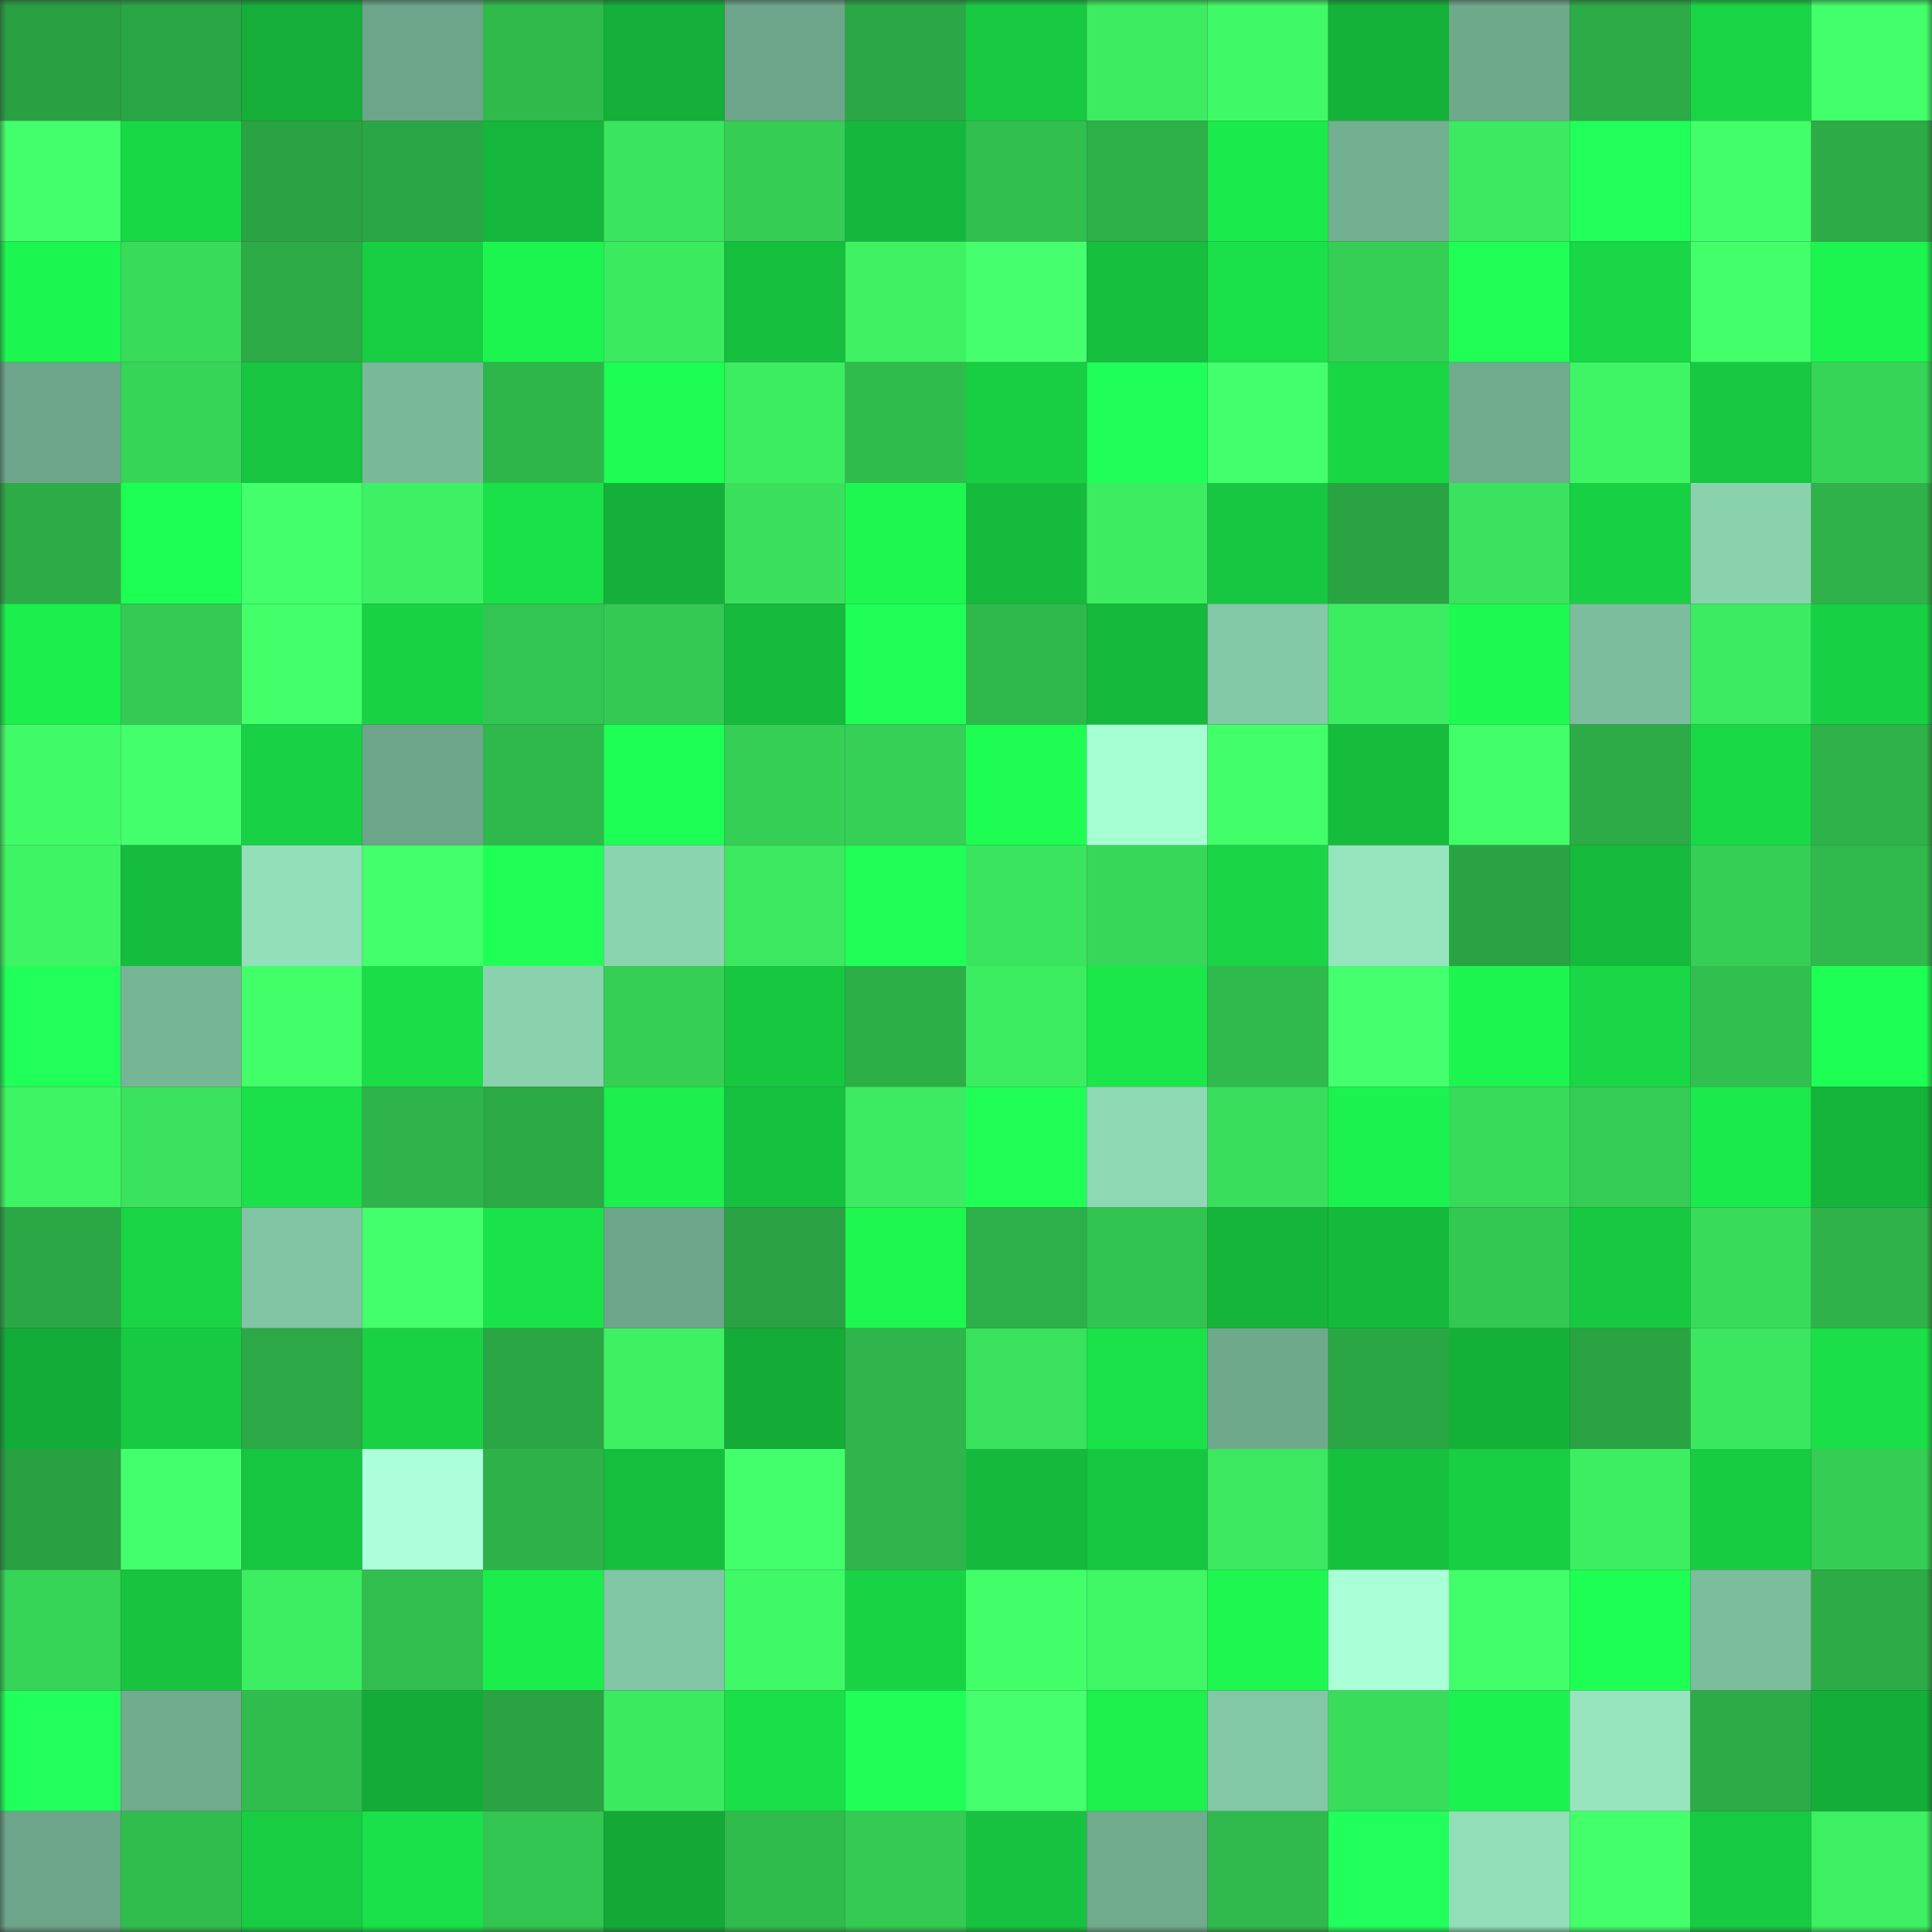 <svg viewBox="0 0 160 160" fill="none" role="img" xmlns="http://www.w3.org/2000/svg" width="240" height="240" name="lens%2Cgaelicgod.lens"><rect x="0" y="0" width="160" height="160" fill="#333333" stroke="none"/><mask id="68243449" mask-type="alpha" maskUnits="userSpaceOnUse" x="0" y="0" width="160" height="160"><rect width="160" height="160" fill="#FFFFFF"></rect></mask><g mask="url(#68243449)"><rect x="0" y="0" width="10" height="10" fill="#29a142"></rect><rect x="10" y="0" width="10" height="10" fill="#2ba644"></rect><rect x="20" y="0" width="10" height="10" fill="#14ae39"></rect><rect x="30" y="0" width="10" height="10" fill="#6ca589"></rect><rect x="40" y="0" width="10" height="10" fill="#30ba4c"></rect><rect x="50" y="0" width="10" height="10" fill="#14b039"></rect><rect x="60" y="0" width="10" height="10" fill="#6da68a"></rect><rect x="70" y="0" width="10" height="10" fill="#2ba845"></rect><rect x="80" y="0" width="10" height="10" fill="#17ca42"></rect><rect x="90" y="0" width="10" height="10" fill="#3dec61"></rect><rect x="100" y="0" width="10" height="10" fill="#40f966"></rect><rect x="110" y="0" width="10" height="10" fill="#15b23a"></rect><rect x="120" y="0" width="10" height="10" fill="#6fa98c"></rect><rect x="130" y="0" width="10" height="10" fill="#2cab46"></rect><rect x="140" y="0" width="10" height="10" fill="#19d545"></rect><rect x="150" y="0" width="10" height="10" fill="#42ff6a"></rect><rect x="0" y="10" width="10" height="10" fill="#43ff6c"></rect><rect x="10" y="10" width="10" height="10" fill="#19d846"></rect><rect x="20" y="10" width="10" height="10" fill="#2aa343"></rect><rect x="30" y="10" width="10" height="10" fill="#2ba644"></rect><rect x="40" y="10" width="10" height="10" fill="#15b63b"></rect><rect x="50" y="10" width="10" height="10" fill="#3be45e"></rect><rect x="60" y="10" width="10" height="10" fill="#35cd54"></rect><rect x="70" y="10" width="10" height="10" fill="#15b83c"></rect><rect x="80" y="10" width="10" height="10" fill="#31bf4e"></rect><rect x="90" y="10" width="10" height="10" fill="#2db048"></rect><rect x="100" y="10" width="10" height="10" fill="#1bea4c"></rect><rect x="110" y="10" width="10" height="10" fill="#73af91"></rect><rect x="120" y="10" width="10" height="10" fill="#3ce960"></rect><rect x="130" y="10" width="10" height="10" fill="#20ff5a"></rect><rect x="140" y="10" width="10" height="10" fill="#42ff69"></rect><rect x="150" y="10" width="10" height="10" fill="#2cab46"></rect><rect x="0" y="20" width="10" height="10" fill="#1cf650"></rect><rect x="10" y="20" width="10" height="10" fill="#38db5a"></rect><rect x="20" y="20" width="10" height="10" fill="#2cab46"></rect><rect x="30" y="20" width="10" height="10" fill="#18cf43"></rect><rect x="40" y="20" width="10" height="10" fill="#1cf54f"></rect><rect x="50" y="20" width="10" height="10" fill="#3cea60"></rect><rect x="60" y="20" width="10" height="10" fill="#16be3e"></rect><rect x="70" y="20" width="10" height="10" fill="#3ef263"></rect><rect x="80" y="20" width="10" height="10" fill="#45ff6e"></rect><rect x="90" y="20" width="10" height="10" fill="#16c03e"></rect><rect x="100" y="20" width="10" height="10" fill="#1ae049"></rect><rect x="110" y="20" width="10" height="10" fill="#35cf55"></rect><rect x="120" y="20" width="10" height="10" fill="#1fff56"></rect><rect x="130" y="20" width="10" height="10" fill="#19d746"></rect><rect x="140" y="20" width="10" height="10" fill="#42ff6a"></rect><rect x="150" y="20" width="10" height="10" fill="#1cf44f"></rect><rect x="0" y="30" width="10" height="10" fill="#6da68a"></rect><rect x="10" y="30" width="10" height="10" fill="#37d557"></rect><rect x="20" y="30" width="10" height="10" fill="#17c540"></rect><rect x="30" y="30" width="10" height="10" fill="#79b999"></rect><rect x="40" y="30" width="10" height="10" fill="#2fb64b"></rect><rect x="50" y="30" width="10" height="10" fill="#1dfd52"></rect><rect x="60" y="30" width="10" height="10" fill="#3ded61"></rect><rect x="70" y="30" width="10" height="10" fill="#30bc4d"></rect><rect x="80" y="30" width="10" height="10" fill="#18ce43"></rect><rect x="90" y="30" width="10" height="10" fill="#20ff59"></rect><rect x="100" y="30" width="10" height="10" fill="#44ff6d"></rect><rect x="110" y="30" width="10" height="10" fill="#19d645"></rect><rect x="120" y="30" width="10" height="10" fill="#70ab8e"></rect><rect x="130" y="30" width="10" height="10" fill="#3ff465"></rect><rect x="140" y="30" width="10" height="10" fill="#17c841"></rect><rect x="150" y="30" width="10" height="10" fill="#36d457"></rect><rect x="0" y="40" width="10" height="10" fill="#2cab46"></rect><rect x="10" y="40" width="10" height="10" fill="#1dff53"></rect><rect x="20" y="40" width="10" height="10" fill="#43ff6c"></rect><rect x="30" y="40" width="10" height="10" fill="#3ef063"></rect><rect x="40" y="40" width="10" height="10" fill="#1ae049"></rect><rect x="50" y="40" width="10" height="10" fill="#14b039"></rect><rect x="60" y="40" width="10" height="10" fill="#3ae05c"></rect><rect x="70" y="40" width="10" height="10" fill="#1df750"></rect><rect x="80" y="40" width="10" height="10" fill="#16ba3c"></rect><rect x="90" y="40" width="10" height="10" fill="#3dec61"></rect><rect x="100" y="40" width="10" height="10" fill="#17c741"></rect><rect x="110" y="40" width="10" height="10" fill="#2aa343"></rect><rect x="120" y="40" width="10" height="10" fill="#3ae25d"></rect><rect x="130" y="40" width="10" height="10" fill="#18d043"></rect><rect x="140" y="40" width="10" height="10" fill="#8ad2ae"></rect><rect x="150" y="40" width="10" height="10" fill="#2eb249"></rect><rect x="0" y="50" width="10" height="10" fill="#1cee4d"></rect><rect x="10" y="50" width="10" height="10" fill="#34ca53"></rect><rect x="20" y="50" width="10" height="10" fill="#42ff6a"></rect><rect x="30" y="50" width="10" height="10" fill="#18d244"></rect><rect x="40" y="50" width="10" height="10" fill="#33c551"></rect><rect x="50" y="50" width="10" height="10" fill="#34c953"></rect><rect x="60" y="50" width="10" height="10" fill="#16ba3c"></rect><rect x="70" y="50" width="10" height="10" fill="#1fff57"></rect><rect x="80" y="50" width="10" height="10" fill="#2fb84b"></rect><rect x="90" y="50" width="10" height="10" fill="#15b93c"></rect><rect x="100" y="50" width="10" height="10" fill="#84c9a7"></rect><rect x="110" y="50" width="10" height="10" fill="#3ded61"></rect><rect x="120" y="50" width="10" height="10" fill="#1df951"></rect><rect x="130" y="50" width="10" height="10" fill="#7cbd9d"></rect><rect x="140" y="50" width="10" height="10" fill="#3ceb61"></rect><rect x="150" y="50" width="10" height="10" fill="#18d044"></rect><rect x="0" y="60" width="10" height="10" fill="#40fb67"></rect><rect x="10" y="60" width="10" height="10" fill="#44ff6c"></rect><rect x="20" y="60" width="10" height="10" fill="#18d144"></rect><rect x="30" y="60" width="10" height="10" fill="#6ca589"></rect><rect x="40" y="60" width="10" height="10" fill="#2fb84c"></rect><rect x="50" y="60" width="10" height="10" fill="#1eff55"></rect><rect x="60" y="60" width="10" height="10" fill="#35cf55"></rect><rect x="70" y="60" width="10" height="10" fill="#36d056"></rect><rect x="80" y="60" width="10" height="10" fill="#1dfd52"></rect><rect x="90" y="60" width="10" height="10" fill="#a6fed3"></rect><rect x="100" y="60" width="10" height="10" fill="#42ff69"></rect><rect x="110" y="60" width="10" height="10" fill="#16bd3d"></rect><rect x="120" y="60" width="10" height="10" fill="#41fd68"></rect><rect x="130" y="60" width="10" height="10" fill="#2cab46"></rect><rect x="140" y="60" width="10" height="10" fill="#19d946"></rect><rect x="150" y="60" width="10" height="10" fill="#2eb249"></rect><rect x="0" y="70" width="10" height="10" fill="#3ff464"></rect><rect x="10" y="70" width="10" height="10" fill="#16bc3d"></rect><rect x="20" y="70" width="10" height="10" fill="#92dfb9"></rect><rect x="30" y="70" width="10" height="10" fill="#44ff6c"></rect><rect x="40" y="70" width="10" height="10" fill="#1fff56"></rect><rect x="50" y="70" width="10" height="10" fill="#8bd4b0"></rect><rect x="60" y="70" width="10" height="10" fill="#3ce860"></rect><rect x="70" y="70" width="10" height="10" fill="#1fff57"></rect><rect x="80" y="70" width="10" height="10" fill="#3be45e"></rect><rect x="90" y="70" width="10" height="10" fill="#37d859"></rect><rect x="100" y="70" width="10" height="10" fill="#19d545"></rect><rect x="110" y="70" width="10" height="10" fill="#95e4bd"></rect><rect x="120" y="70" width="10" height="10" fill="#2aa343"></rect><rect x="130" y="70" width="10" height="10" fill="#16ba3c"></rect><rect x="140" y="70" width="10" height="10" fill="#35cf55"></rect><rect x="150" y="70" width="10" height="10" fill="#30b94c"></rect><rect x="0" y="80" width="10" height="10" fill="#20ff5a"></rect><rect x="10" y="80" width="10" height="10" fill="#76b596"></rect><rect x="20" y="80" width="10" height="10" fill="#42ff69"></rect><rect x="30" y="80" width="10" height="10" fill="#1add48"></rect><rect x="40" y="80" width="10" height="10" fill="#8ad2ae"></rect><rect x="50" y="80" width="10" height="10" fill="#35cf55"></rect><rect x="60" y="80" width="10" height="10" fill="#17c740"></rect><rect x="70" y="80" width="10" height="10" fill="#2daf48"></rect><rect x="80" y="80" width="10" height="10" fill="#3ded61"></rect><rect x="90" y="80" width="10" height="10" fill="#1be74b"></rect><rect x="100" y="80" width="10" height="10" fill="#30ba4d"></rect><rect x="110" y="80" width="10" height="10" fill="#45ff6e"></rect><rect x="120" y="80" width="10" height="10" fill="#1cf44f"></rect><rect x="130" y="80" width="10" height="10" fill="#19d746"></rect><rect x="140" y="80" width="10" height="10" fill="#31c04f"></rect><rect x="150" y="80" width="10" height="10" fill="#1eff54"></rect><rect x="0" y="90" width="10" height="10" fill="#3ff464"></rect><rect x="10" y="90" width="10" height="10" fill="#3ae25d"></rect><rect x="20" y="90" width="10" height="10" fill="#1ae049"></rect><rect x="30" y="90" width="10" height="10" fill="#2eb44a"></rect><rect x="40" y="90" width="10" height="10" fill="#2ba945"></rect><rect x="50" y="90" width="10" height="10" fill="#1cef4e"></rect><rect x="60" y="90" width="10" height="10" fill="#16c13f"></rect><rect x="70" y="90" width="10" height="10" fill="#3ceb61"></rect><rect x="80" y="90" width="10" height="10" fill="#1fff56"></rect><rect x="90" y="90" width="10" height="10" fill="#8ed9b4"></rect><rect x="100" y="90" width="10" height="10" fill="#39df5c"></rect><rect x="110" y="90" width="10" height="10" fill="#1cf24f"></rect><rect x="120" y="90" width="10" height="10" fill="#38da5a"></rect><rect x="130" y="90" width="10" height="10" fill="#34cc54"></rect><rect x="140" y="90" width="10" height="10" fill="#1bea4c"></rect><rect x="150" y="90" width="10" height="10" fill="#15b43a"></rect><rect x="0" y="100" width="10" height="10" fill="#2ba845"></rect><rect x="10" y="100" width="10" height="10" fill="#19d545"></rect><rect x="20" y="100" width="10" height="10" fill="#81c5a4"></rect><rect x="30" y="100" width="10" height="10" fill="#43ff6b"></rect><rect x="40" y="100" width="10" height="10" fill="#1ae34a"></rect><rect x="50" y="100" width="10" height="10" fill="#6da68a"></rect><rect x="60" y="100" width="10" height="10" fill="#2aa243"></rect><rect x="70" y="100" width="10" height="10" fill="#1df750"></rect><rect x="80" y="100" width="10" height="10" fill="#2db049"></rect><rect x="90" y="100" width="10" height="10" fill="#32c450"></rect><rect x="100" y="100" width="10" height="10" fill="#15b43a"></rect><rect x="110" y="100" width="10" height="10" fill="#15ba3c"></rect><rect x="120" y="100" width="10" height="10" fill="#33c852"></rect><rect x="130" y="100" width="10" height="10" fill="#17c941"></rect><rect x="140" y="100" width="10" height="10" fill="#38db5a"></rect><rect x="150" y="100" width="10" height="10" fill="#2eb249"></rect><rect x="0" y="110" width="10" height="10" fill="#14ac38"></rect><rect x="10" y="110" width="10" height="10" fill="#17ca42"></rect><rect x="20" y="110" width="10" height="10" fill="#2ca946"></rect><rect x="30" y="110" width="10" height="10" fill="#18d244"></rect><rect x="40" y="110" width="10" height="10" fill="#2ba644"></rect><rect x="50" y="110" width="10" height="10" fill="#3ef163"></rect><rect x="60" y="110" width="10" height="10" fill="#14ab37"></rect><rect x="70" y="110" width="10" height="10" fill="#2fb54b"></rect><rect x="80" y="110" width="10" height="10" fill="#3ae15d"></rect><rect x="90" y="110" width="10" height="10" fill="#1ae34a"></rect><rect x="100" y="110" width="10" height="10" fill="#6fa98c"></rect><rect x="110" y="110" width="10" height="10" fill="#2ba644"></rect><rect x="120" y="110" width="10" height="10" fill="#14b139"></rect><rect x="130" y="110" width="10" height="10" fill="#2aa443"></rect><rect x="140" y="110" width="10" height="10" fill="#3be75f"></rect><rect x="150" y="110" width="10" height="10" fill="#1adf48"></rect><rect x="0" y="120" width="10" height="10" fill="#29a142"></rect><rect x="10" y="120" width="10" height="10" fill="#44ff6d"></rect><rect x="20" y="120" width="10" height="10" fill="#17c640"></rect><rect x="30" y="120" width="10" height="10" fill="#adffdc"></rect><rect x="40" y="120" width="10" height="10" fill="#2eb149"></rect><rect x="50" y="120" width="10" height="10" fill="#16be3e"></rect><rect x="60" y="120" width="10" height="10" fill="#44ff6c"></rect><rect x="70" y="120" width="10" height="10" fill="#2fb54b"></rect><rect x="80" y="120" width="10" height="10" fill="#15ba3c"></rect><rect x="90" y="120" width="10" height="10" fill="#17c740"></rect><rect x="100" y="120" width="10" height="10" fill="#3ce860"></rect><rect x="110" y="120" width="10" height="10" fill="#16c13e"></rect><rect x="120" y="120" width="10" height="10" fill="#18ce43"></rect><rect x="130" y="120" width="10" height="10" fill="#3dee62"></rect><rect x="140" y="120" width="10" height="10" fill="#18cc42"></rect><rect x="150" y="120" width="10" height="10" fill="#35cd54"></rect><rect x="0" y="130" width="10" height="10" fill="#36d457"></rect><rect x="10" y="130" width="10" height="10" fill="#17c33f"></rect><rect x="20" y="130" width="10" height="10" fill="#3dee62"></rect><rect x="30" y="130" width="10" height="10" fill="#31be4e"></rect><rect x="40" y="130" width="10" height="10" fill="#1bed4d"></rect><rect x="50" y="130" width="10" height="10" fill="#82c7a5"></rect><rect x="60" y="130" width="10" height="10" fill="#40f967"></rect><rect x="70" y="130" width="10" height="10" fill="#18d445"></rect><rect x="80" y="130" width="10" height="10" fill="#42ff69"></rect><rect x="90" y="130" width="10" height="10" fill="#3ff665"></rect><rect x="100" y="130" width="10" height="10" fill="#1df750"></rect><rect x="110" y="130" width="10" height="10" fill="#a9ffd6"></rect><rect x="120" y="130" width="10" height="10" fill="#41fd68"></rect><rect x="130" y="130" width="10" height="10" fill="#1eff53"></rect><rect x="140" y="130" width="10" height="10" fill="#7cbd9d"></rect><rect x="150" y="130" width="10" height="10" fill="#2cab46"></rect><rect x="0" y="140" width="10" height="10" fill="#20ff5b"></rect><rect x="10" y="140" width="10" height="10" fill="#70ab8e"></rect><rect x="20" y="140" width="10" height="10" fill="#31bd4e"></rect><rect x="30" y="140" width="10" height="10" fill="#14ab38"></rect><rect x="40" y="140" width="10" height="10" fill="#2aa343"></rect><rect x="50" y="140" width="10" height="10" fill="#3cea60"></rect><rect x="60" y="140" width="10" height="10" fill="#1adf48"></rect><rect x="70" y="140" width="10" height="10" fill="#1fff57"></rect><rect x="80" y="140" width="10" height="10" fill="#45ff6e"></rect><rect x="90" y="140" width="10" height="10" fill="#1cf14e"></rect><rect x="100" y="140" width="10" height="10" fill="#83c8a6"></rect><rect x="110" y="140" width="10" height="10" fill="#39dc5b"></rect><rect x="120" y="140" width="10" height="10" fill="#1cf24f"></rect><rect x="130" y="140" width="10" height="10" fill="#96e5be"></rect><rect x="140" y="140" width="10" height="10" fill="#2cab46"></rect><rect x="150" y="140" width="10" height="10" fill="#14ad38"></rect><rect x="0" y="150" width="10" height="10" fill="#6ca589"></rect><rect x="10" y="150" width="10" height="10" fill="#31bd4e"></rect><rect x="20" y="150" width="10" height="10" fill="#18cd42"></rect><rect x="30" y="150" width="10" height="10" fill="#1ae049"></rect><rect x="40" y="150" width="10" height="10" fill="#33c551"></rect><rect x="50" y="150" width="10" height="10" fill="#14a937"></rect><rect x="60" y="150" width="10" height="10" fill="#30bc4d"></rect><rect x="70" y="150" width="10" height="10" fill="#34ca53"></rect><rect x="80" y="150" width="10" height="10" fill="#16c23f"></rect><rect x="90" y="150" width="10" height="10" fill="#70ab8e"></rect><rect x="100" y="150" width="10" height="10" fill="#30b94c"></rect><rect x="110" y="150" width="10" height="10" fill="#20ff5b"></rect><rect x="120" y="150" width="10" height="10" fill="#91deb8"></rect><rect x="130" y="150" width="10" height="10" fill="#42ff6a"></rect><rect x="140" y="150" width="10" height="10" fill="#17cb42"></rect><rect x="150" y="150" width="10" height="10" fill="#3def62"></rect></g></svg>